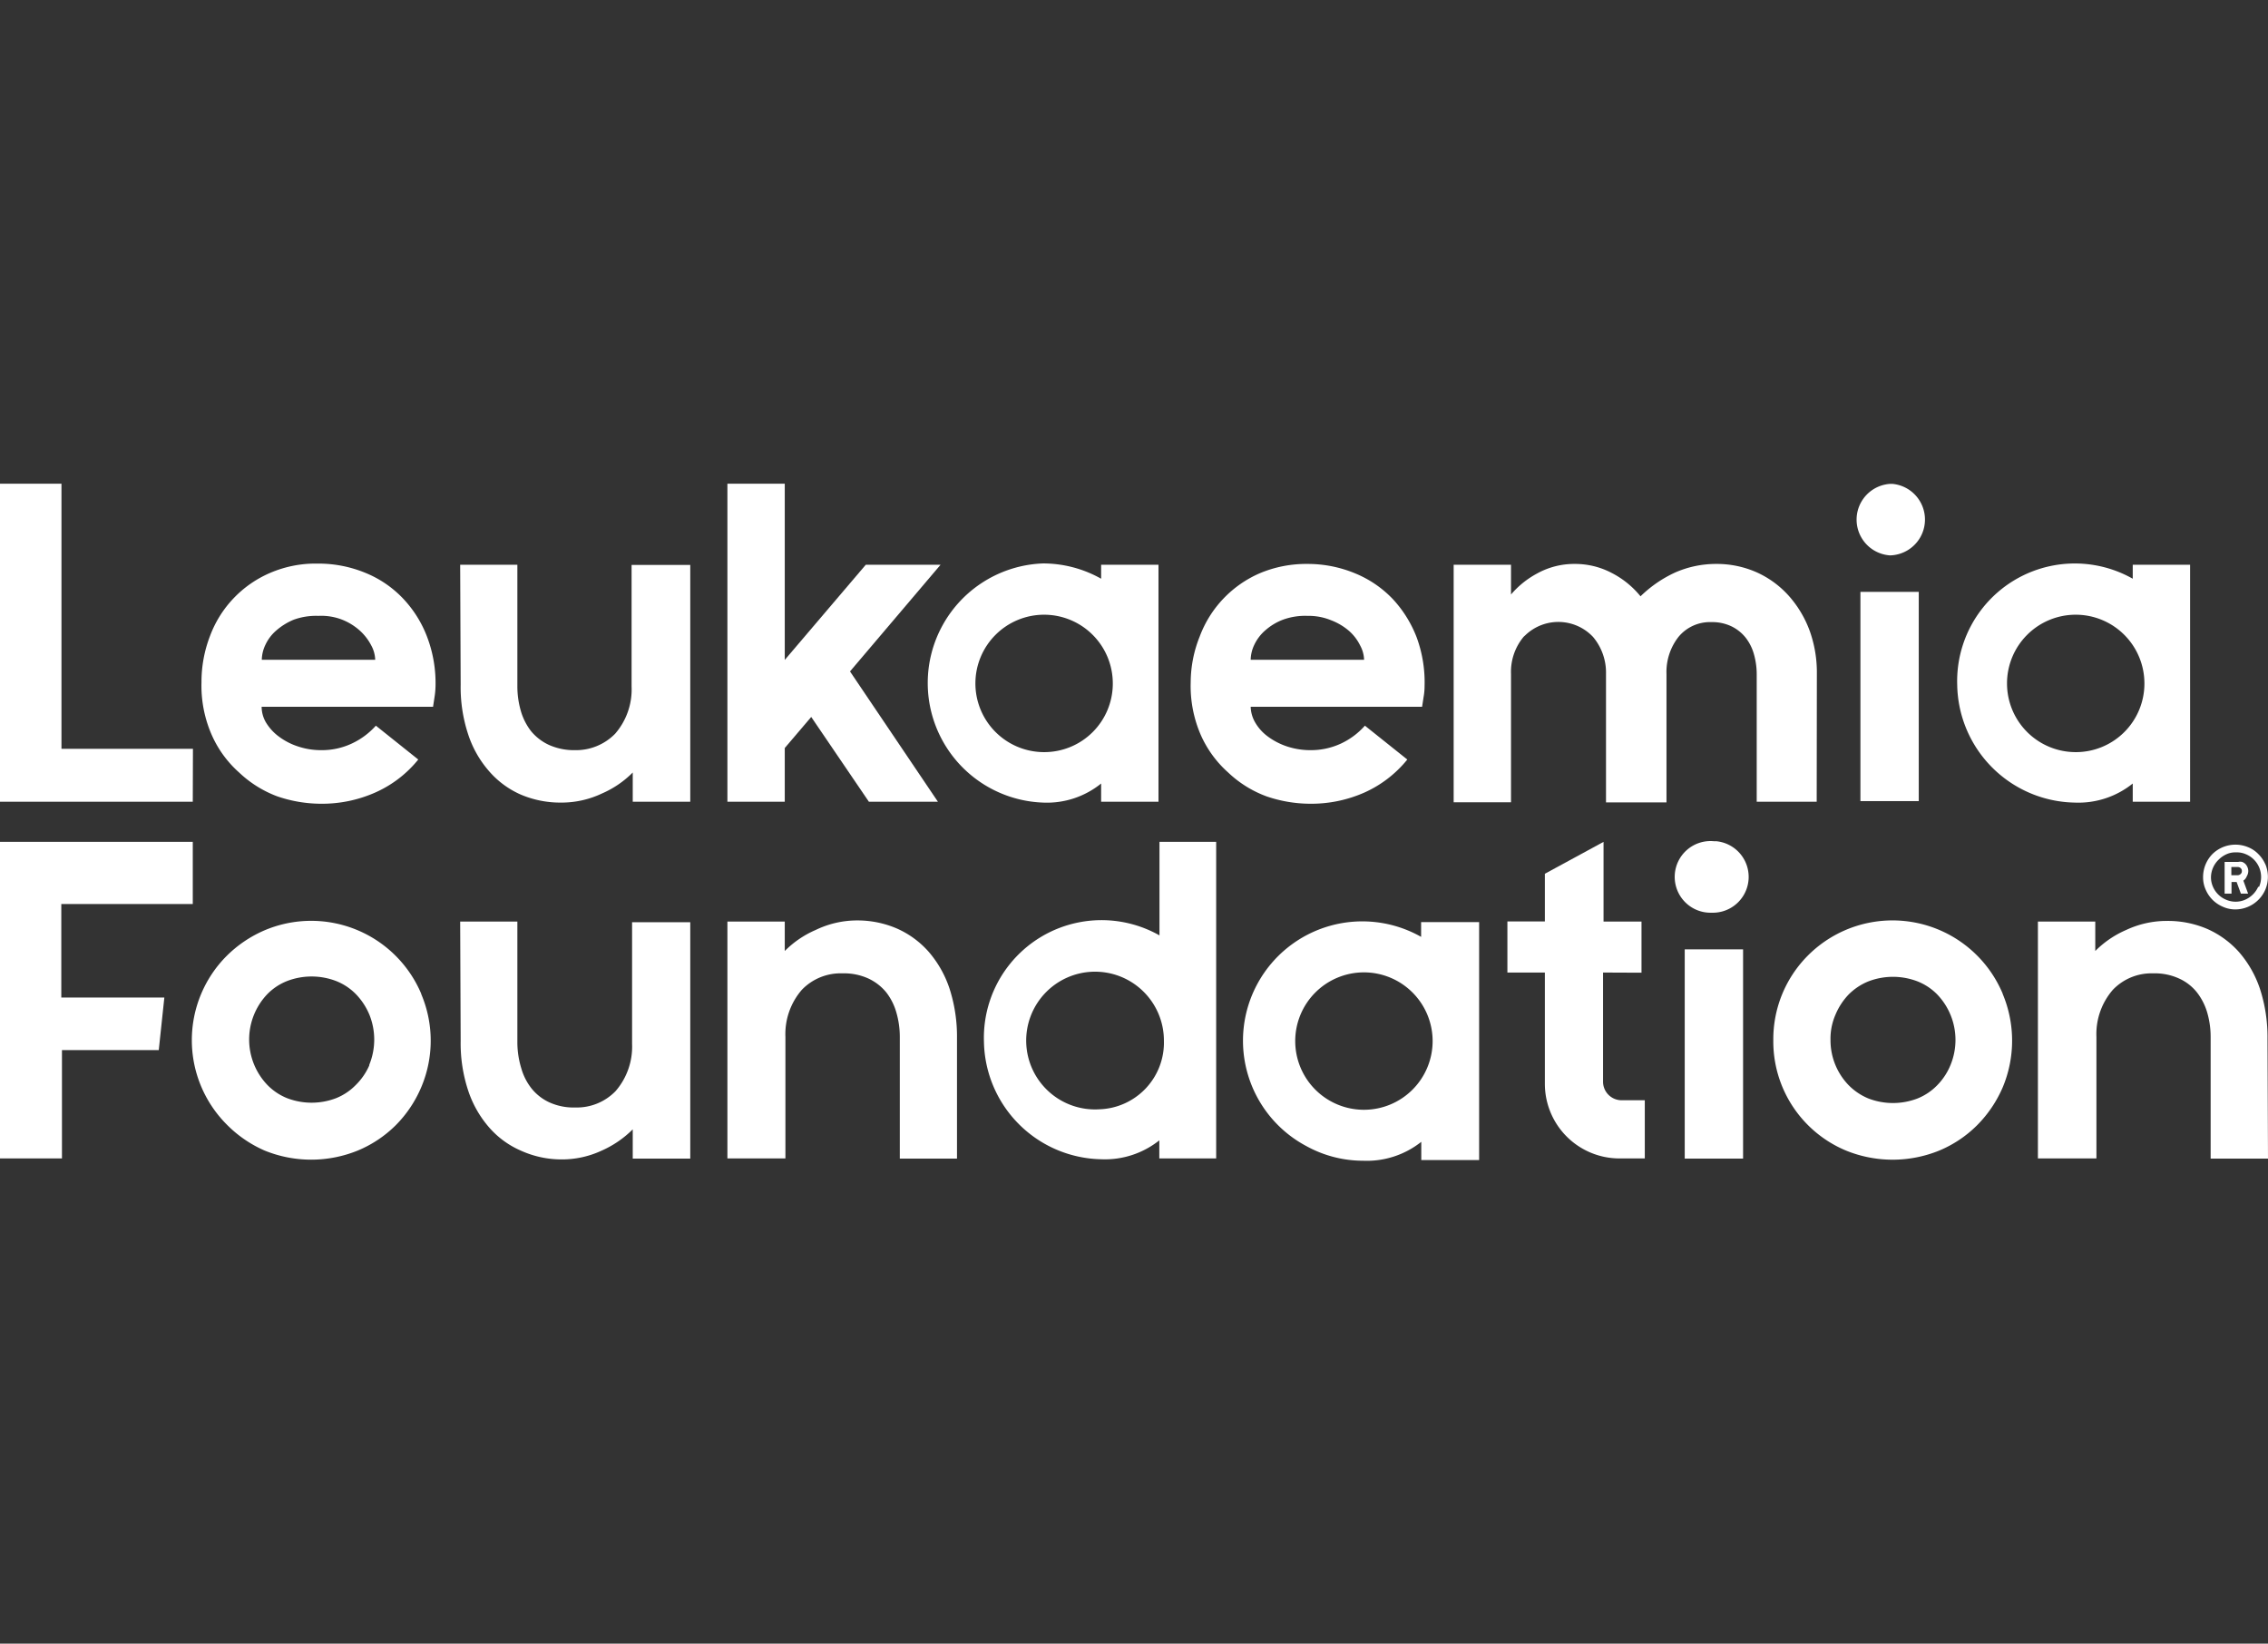<svg id="aae3507c-c515-45b8-8abc-c2d4aaadceca" data-name="Layer 1" xmlns="http://www.w3.org/2000/svg" viewBox="0 0 138 100"><rect x="0" y="0" width="138" height="100" fill="#333333" stroke="none"/><path d="M136.71,53.31a.62.62,0,0,0,.09-.32.59.59,0,0,0-.05-.23.63.63,0,0,0-.13-.2.62.62,0,0,0-.19-.12.52.52,0,0,0-.24,0h-.83v1.73h0v.2h.42v-.71h.31l.26.71h.44l-.29-.79A.56.56,0,0,0,136.71,53.31Zm-.37-.14a.27.27,0,0,1-.19.08h-.38v-.5h.39a.26.26,0,0,1,.18.07.23.23,0,0,1,.07.18A.22.22,0,0,1,136.34,53.17Z" style="fill:#fff"/><path d="M137.84,52.59a2,2,0,0,0-.43-.63,1.79,1.79,0,0,0-.63-.42,2,2,0,0,0-2.16.42,2,2,0,0,0-.57,1.41,1.82,1.82,0,0,0,.16.76,2,2,0,0,0,.42.62,2,2,0,0,0,.63.42,1.82,1.82,0,0,0,.76.16,2,2,0,0,0,1.82-1.21,2,2,0,0,0,0-1.54Zm-.43,1.35a1.56,1.56,0,0,1-.32.47,1.58,1.58,0,0,1-.48.33,1.46,1.46,0,0,1-1.16,0,1.5,1.5,0,0,1-.8-.79,1.43,1.43,0,0,1-.12-.58A1.51,1.51,0,0,1,135,52.3a1.58,1.58,0,0,1,.48-.33,1.28,1.28,0,0,1,.58-.11,1.35,1.35,0,0,1,.59.11,1.5,1.5,0,0,1,.8,2Z" style="fill:#fff"/><path d="M0,51.22H11.73V55h-8v5.69H10l-.34,3.2H3.77v6.59H0Z" style="fill:#fff"/><path d="M28,56.07h3.48v7.4A5.42,5.42,0,0,0,31.72,65a3.52,3.52,0,0,0,.62,1.22,3,3,0,0,0,1.09.85,3.56,3.56,0,0,0,1.57.31,3.28,3.28,0,0,0,2.46-1,4.13,4.13,0,0,0,1-2.87v-7.4H42V70.49H38.5V68.71A6.21,6.21,0,0,1,36.62,70a5.74,5.74,0,0,1-2.48.54A6,6,0,0,1,31.68,70a5.41,5.41,0,0,1-1.93-1.42,6.52,6.52,0,0,1-1.27-2.25,9.15,9.15,0,0,1-.45-3Z" style="fill:#fff"/><path d="M58.23,70.49H54.75v-7.4a5.31,5.31,0,0,0-.21-1.49,3.57,3.57,0,0,0-.62-1.23,3.08,3.08,0,0,0-1.09-.84,3.56,3.56,0,0,0-1.57-.31,3.27,3.27,0,0,0-2.47,1,4.11,4.11,0,0,0-1,2.86v7.4H44.26V56.07h3.49v1.79a6,6,0,0,1,1.88-1.28A5.8,5.8,0,0,1,52.12,56a6.06,6.06,0,0,1,2.45.49,5.57,5.57,0,0,1,1.94,1.42,6.61,6.61,0,0,1,1.27,2.25,9.51,9.51,0,0,1,.45,3Z" style="fill:#fff"/><path d="M138,70.49h-3.49v-7.4a5.31,5.31,0,0,0-.21-1.49,3.68,3.68,0,0,0-.63-1.23,2.91,2.91,0,0,0-1.09-.84,3.53,3.53,0,0,0-1.57-.31,3.25,3.25,0,0,0-2.45,1,4.11,4.11,0,0,0-1,2.86v7.4H124V56.07h3.49v1.79a6,6,0,0,1,1.88-1.28,5.8,5.8,0,0,1,2.49-.55,6.06,6.06,0,0,1,2.45.49,5.66,5.66,0,0,1,1.94,1.42,6.61,6.61,0,0,1,1.27,2.25,9.51,9.51,0,0,1,.45,3Z" style="fill:#fff"/><rect x="102.51" y="57.76" width="3.55" height="12.73" style="fill:#fff"/><path d="M104.28,55.53h0a2.18,2.18,0,0,0,.14-4.35h-.14a2.18,2.18,0,1,0-.14,4.35Z" style="fill:#fff"/><path d="M121.85,60.44A7.27,7.27,0,0,0,110,58.14a7.2,7.2,0,0,0-2.1,5.13A7.19,7.19,0,0,0,112.32,70,7.52,7.52,0,0,0,118,70a7.15,7.15,0,0,0,2.3-1.54,7.42,7.42,0,0,0,1.56-2.31,7.34,7.34,0,0,0,0-5.67Zm-3.17,4.36a3.8,3.8,0,0,1-.8,1.22,3.49,3.49,0,0,1-1.2.81,4.17,4.17,0,0,1-3,0,3.64,3.64,0,0,1-1.2-.81,3.93,3.93,0,0,1-1.1-2.75,3.64,3.64,0,0,1,.3-1.53,4,4,0,0,1,.8-1.23,3.61,3.61,0,0,1,1.2-.8,4.17,4.17,0,0,1,3,0,3.46,3.46,0,0,1,1.2.8,4,4,0,0,1,.8,1.23A4,4,0,0,1,118.68,64.8Z" style="fill:#fff"/><path d="M25.63,60.46A7.27,7.27,0,0,0,16.1,56.6a7.42,7.42,0,0,0-2.31,1.56,7.26,7.26,0,0,0,0,10.25A7.37,7.37,0,0,0,16.1,70a7.52,7.52,0,0,0,5.67,0,7.19,7.19,0,0,0,2.31-1.54,7.33,7.33,0,0,0,1.55-2.31,7.25,7.25,0,0,0,0-5.67Zm-3.16,4.36A3.83,3.83,0,0,1,21.66,66a3.49,3.49,0,0,1-1.2.81,4.17,4.17,0,0,1-3,0,3.49,3.49,0,0,1-1.2-.81,4,4,0,0,1,0-5.51,3.46,3.46,0,0,1,1.2-.8,4.17,4.17,0,0,1,3,0,3.46,3.46,0,0,1,1.2.8,4,4,0,0,1,.81,1.23,4.05,4.05,0,0,1,0,3.06Z" style="fill:#fff"/><path d="M99.88,59.18V56.07H97.57V51.22L94,53.16v2.9H91.72v3.11H94v6.77a4.54,4.54,0,0,0,4.54,4.54h1.54V66.94h-1.4a1.13,1.13,0,0,1-1.14-1.13V59.17Z" style="fill:#fff"/><path d="M70.55,51.22v5.69a7.16,7.16,0,0,0-10.68,6.48A7.28,7.28,0,0,0,67,70.53a5.31,5.31,0,0,0,3.54-1.15v1.1H74V51.22ZM66.9,67.49a4.19,4.19,0,1,1,3.92-4.18,4.06,4.06,0,0,1-3.92,4.18Z" style="fill:#fff"/><path d="M11.73,48.78H0V29.43H3.74V45.56h8Z" style="fill:#fff"/><path d="M26.5,41.75a4.91,4.91,0,0,1-.06.66l-.09.59L15.92,43a1.89,1.89,0,0,0,.26.95,3,3,0,0,0,.77.85,4,4,0,0,0,1.14.6,4.4,4.4,0,0,0,1.44.24,4.28,4.28,0,0,0,1.87-.4,4.51,4.51,0,0,0,1.47-1.09l2.58,2.06a7,7,0,0,1-2.6,2,8,8,0,0,1-3.37.69,8.27,8.27,0,0,1-2.61-.45A6.86,6.86,0,0,1,14.55,47a6.63,6.63,0,0,1-1.66-2.27,7.44,7.44,0,0,1-.63-3.22,7.75,7.75,0,0,1,.52-2.82,6.73,6.73,0,0,1,3.67-3.84,7,7,0,0,1,2.88-.56,7.49,7.49,0,0,1,2.92.57,6.56,6.56,0,0,1,2.27,1.55A7,7,0,0,1,26,38.78,7.92,7.92,0,0,1,26.5,41.75Zm-7.13-4.28a4,4,0,0,0-1.49.23,3.82,3.82,0,0,0-1.07.66,2.58,2.58,0,0,0-.66.87,2.18,2.18,0,0,0-.22.91l6.9,0a1.93,1.93,0,0,0-.24-.87,3.21,3.21,0,0,0-.67-.88,3.59,3.59,0,0,0-1.08-.68A3.52,3.52,0,0,0,19.37,37.47Z" style="fill:#fff"/><path d="M86.68,41.75a3.68,3.68,0,0,1-.06.66l-.09.59L76.1,43a2,2,0,0,0,.27.95,2.81,2.81,0,0,0,.76.85,4.15,4.15,0,0,0,1.14.6,4.5,4.5,0,0,0,1.45.24,4.34,4.34,0,0,0,1.87-.4,4.47,4.47,0,0,0,1.46-1.09l2.58,2.06a7.07,7.07,0,0,1-2.59,2,8,8,0,0,1-3.37.69,8.27,8.27,0,0,1-2.61-.45A6.81,6.81,0,0,1,74.73,47a6.67,6.67,0,0,1-1.66-2.27,7.46,7.46,0,0,1-.62-3.22A7.54,7.54,0,0,1,73,38.72a6.77,6.77,0,0,1,3.67-3.85,7.28,7.28,0,0,1,2.88-.56,7.53,7.53,0,0,1,2.92.58,6.65,6.65,0,0,1,2.27,1.55,7.21,7.21,0,0,1,1.46,2.34A7.91,7.91,0,0,1,86.68,41.75Zm-7.12-4.28a3.94,3.94,0,0,0-1.49.23,3.5,3.5,0,0,0-1.08.65,2.64,2.64,0,0,0-.67.88,2.18,2.18,0,0,0-.22.91l6.9,0a1.93,1.93,0,0,0-.24-.87,2.86,2.86,0,0,0-.67-.88A3.63,3.63,0,0,0,81,37.74,3.58,3.58,0,0,0,79.56,37.47Z" style="fill:#fff"/><path d="M28,34.36h3.48v7.4a5.36,5.36,0,0,0,.21,1.49,3.66,3.66,0,0,0,.62,1.23,3.08,3.08,0,0,0,1.09.84,3.71,3.71,0,0,0,1.57.32,3.33,3.33,0,0,0,2.46-1,4.11,4.11,0,0,0,1-2.87v-7.4H42V48.78H38.5V47a6,6,0,0,1-1.88,1.28,5.75,5.75,0,0,1-2.48.55,6.14,6.14,0,0,1-2.46-.49,5.44,5.44,0,0,1-1.93-1.43,6.43,6.43,0,0,1-1.27-2.25,9.13,9.13,0,0,1-.45-3Z" style="fill:#fff"/><path d="M110.54,48.78h-3.65V41a4.46,4.46,0,0,0-.17-1.2,2.9,2.9,0,0,0-.5-1,2.5,2.5,0,0,0-.86-.69,2.72,2.72,0,0,0-1.23-.26,2.48,2.48,0,0,0-2,.9,3.46,3.46,0,0,0-.73,2.26v7.81H97.72V41a3.37,3.37,0,0,0-.79-2.25,2.9,2.9,0,0,0-4.1-.12l-.12.11A3.32,3.32,0,0,0,91.94,41v7.81H88.45V34.36h3.49v1.81a5.47,5.47,0,0,1,1.59-1.28,4.66,4.66,0,0,1,2.31-.58,4.78,4.78,0,0,1,2.23.55,5.48,5.48,0,0,1,1.75,1.42,7.48,7.48,0,0,1,2.11-1.45,6.18,6.18,0,0,1,2.47-.52,6,6,0,0,1,2.51.52,5.83,5.83,0,0,1,1.94,1.43,6.65,6.65,0,0,1,1.26,2.11,7.5,7.5,0,0,1,.44,2.61Z" style="fill:#fff"/><polygon points="57.07 48.78 51.72 40.85 57.23 34.36 52.68 34.36 47.75 40.15 47.75 29.43 44.26 29.43 44.26 48.78 47.75 48.78 47.75 45.51 49.36 43.62 52.87 48.78 57.07 48.78" style="fill:#fff"/><path d="M67,34.36v.85a7.2,7.2,0,0,0-3.54-.93,7.28,7.28,0,0,0,0,14.55A5.25,5.25,0,0,0,67,47.67v1.11h3.49V34.36Zm-3.47,11.4a4.18,4.18,0,1,1,4.18-4.17,4.17,4.17,0,0,1-4.18,4.17Z" style="fill:#fff"/><rect x="113.2" y="36.01" width="3.55" height="12.73" style="fill:#fff"/><path d="M115,33.79h0a2.18,2.18,0,0,0,.15-4.35H115a2.18,2.18,0,0,0,0,4.35Z" style="fill:#fff"/><path d="M129.77,34.36v.85a7.16,7.16,0,0,0-10.68,6.47,7.28,7.28,0,0,0,7.14,7.15,5.28,5.28,0,0,0,3.54-1.16v1.11h3.49V34.36Zm-3.46,11.4a4.18,4.18,0,1,1,4.17-4.17h0A4.17,4.17,0,0,1,126.31,45.76Z" style="fill:#fff"/><path d="M86.47,56.1V57a7.26,7.26,0,1,0-7,12.72,7.15,7.15,0,0,0,3.47.9,5.33,5.33,0,0,0,3.54-1.15v1.11H90V56.1ZM83,67.52a4.18,4.18,0,1,1,4.17-4.18h0A4.18,4.18,0,0,1,83,67.52Z" style="fill:#fff"/></svg>